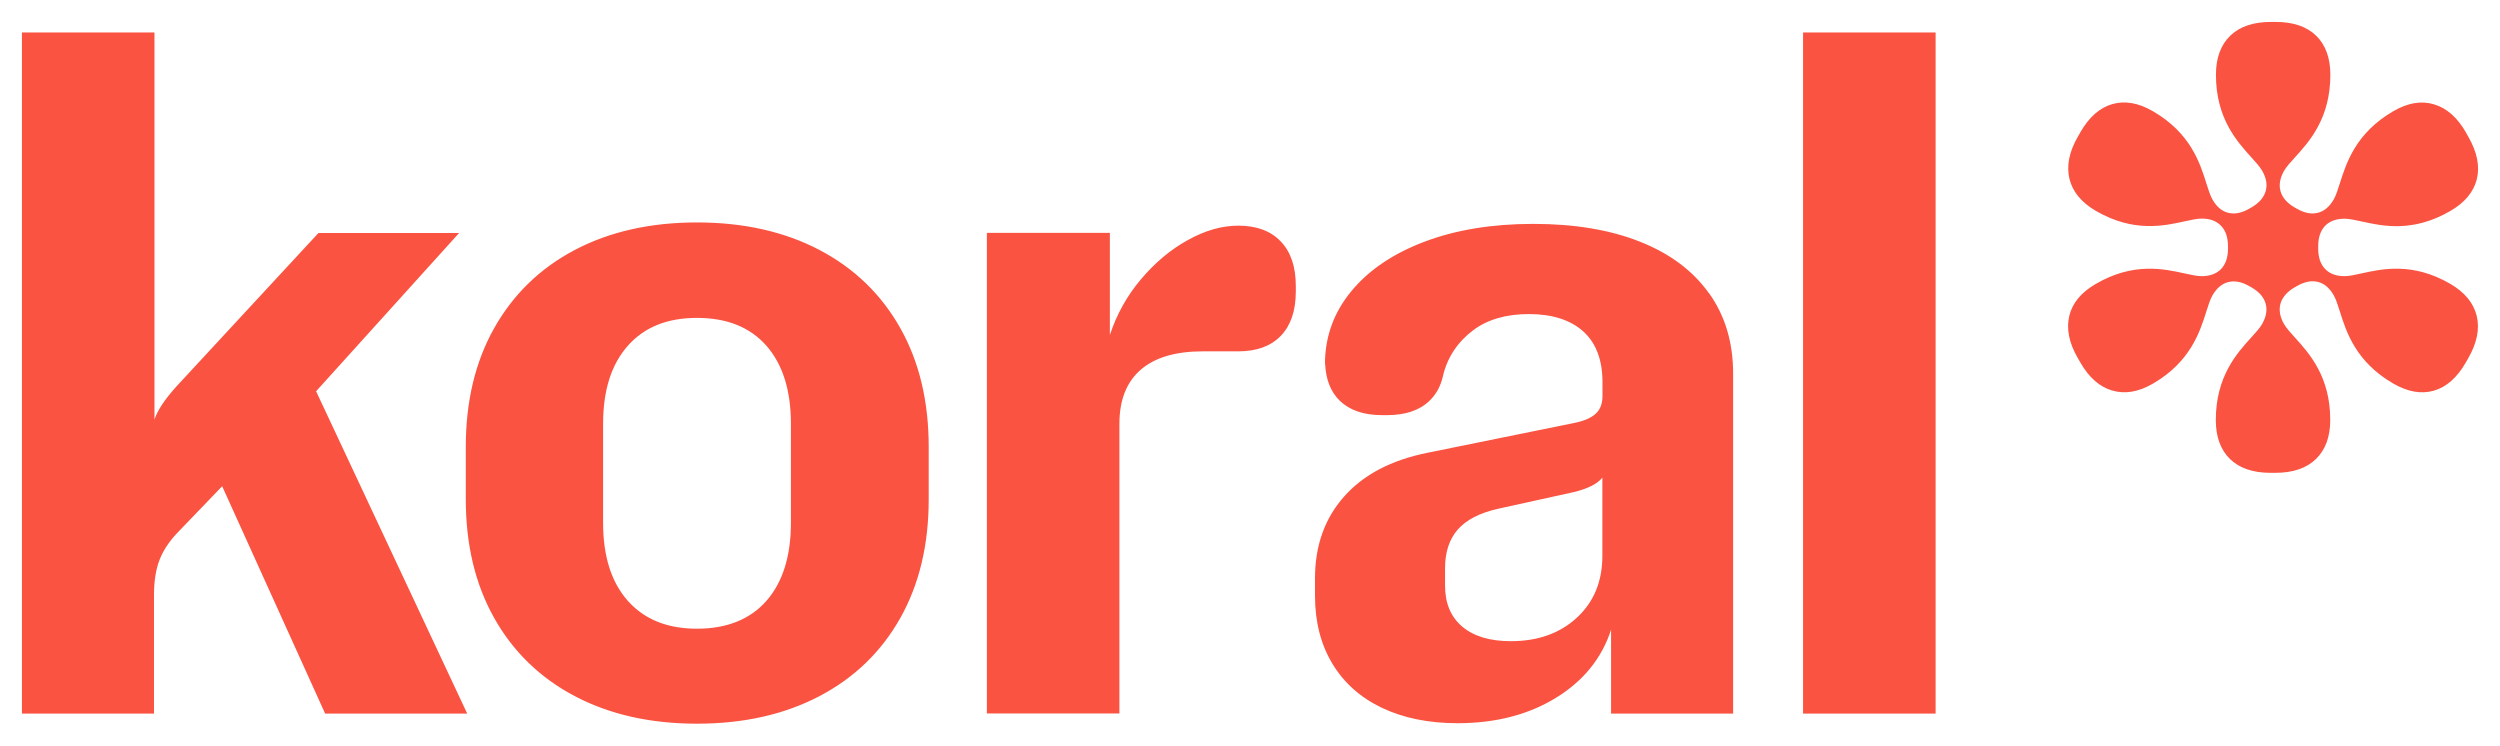 <svg xmlns="http://www.w3.org/2000/svg" fill="none" viewBox="0 0 114 34" height="34" width="114">
<path fill="#FA5341" d="M112.563 6.249L112.455 6.058V6.053C112.058 5.358 111.569 4.926 110.987 4.757C110.406 4.582 109.786 4.691 109.129 5.074C107.424 6.066 106.992 7.429 106.697 8.36C106.602 8.66 106.521 8.915 106.416 9.098C106.221 9.432 105.982 9.634 105.688 9.705C105.395 9.776 105.079 9.716 104.732 9.514L104.634 9.459C104.286 9.257 104.074 9.011 103.992 8.721C103.911 8.426 103.965 8.12 104.156 7.786C104.261 7.604 104.44 7.407 104.65 7.176L104.65 7.176C105.305 6.455 106.264 5.398 106.264 3.411C106.264 2.646 106.047 2.05 105.618 1.629C105.188 1.213 104.574 1 103.775 1H103.552C102.753 1 102.134 1.208 101.699 1.629C101.264 2.05 101.047 2.646 101.047 3.411C101.047 5.394 102.005 6.45 102.658 7.171C102.87 7.404 103.05 7.603 103.155 7.786C103.346 8.12 103.4 8.431 103.313 8.721C103.226 9.011 103.014 9.257 102.666 9.459L102.569 9.514C102.221 9.716 101.9 9.776 101.612 9.705C101.318 9.634 101.079 9.432 100.889 9.098C100.785 8.915 100.704 8.659 100.61 8.36C100.316 7.428 99.887 6.066 98.177 5.074C97.519 4.691 96.9 4.582 96.324 4.746C95.748 4.91 95.258 5.342 94.862 6.036L94.753 6.228C94.351 6.922 94.226 7.567 94.367 8.158C94.514 8.748 94.916 9.235 95.574 9.618C97.282 10.609 98.671 10.303 99.618 10.093C99.924 10.025 100.185 9.968 100.395 9.968C100.775 9.968 101.068 10.072 101.28 10.296C101.492 10.52 101.596 10.826 101.596 11.231V11.34C101.596 11.745 101.487 12.051 101.28 12.27C101.068 12.483 100.775 12.593 100.395 12.593C100.183 12.593 99.921 12.535 99.613 12.467C98.665 12.258 97.281 11.952 95.574 12.943C94.911 13.325 94.508 13.807 94.362 14.392C94.22 14.982 94.34 15.622 94.742 16.317L94.851 16.508C95.248 17.208 95.737 17.64 96.318 17.809C96.9 17.979 97.519 17.875 98.177 17.492C99.882 16.5 100.314 15.137 100.608 14.206C100.703 13.906 100.784 13.65 100.889 13.467C101.085 13.134 101.324 12.932 101.617 12.861C101.911 12.79 102.226 12.85 102.574 13.052L102.672 13.107C103.02 13.309 103.232 13.555 103.313 13.845C103.395 14.135 103.34 14.446 103.15 14.78C103.044 14.962 102.866 15.159 102.655 15.39L102.655 15.39C102.001 16.111 101.041 17.168 101.041 19.154C101.041 19.92 101.259 20.511 101.688 20.932C102.117 21.347 102.732 21.561 103.531 21.561H103.753C104.552 21.561 105.172 21.353 105.607 20.932C106.041 20.511 106.259 19.915 106.259 19.149C106.259 17.167 105.301 16.111 104.647 15.39C104.435 15.156 104.255 14.958 104.15 14.774C103.96 14.446 103.911 14.129 103.992 13.839C104.079 13.55 104.291 13.303 104.639 13.101L104.737 13.046C105.085 12.844 105.406 12.784 105.694 12.855C105.987 12.926 106.226 13.129 106.416 13.462C106.521 13.645 106.602 13.901 106.697 14.201C106.99 15.132 107.42 16.495 109.129 17.487C109.786 17.869 110.406 17.979 110.982 17.815C111.558 17.651 112.047 17.219 112.444 16.524L112.553 16.333C112.955 15.633 113.08 14.993 112.938 14.403C112.792 13.812 112.389 13.325 111.732 12.943C110.024 11.951 108.635 12.258 107.688 12.467C107.381 12.535 107.121 12.593 106.911 12.593C106.531 12.593 106.232 12.483 106.025 12.264C105.813 12.046 105.71 11.734 105.71 11.335V11.226C105.71 10.821 105.819 10.515 106.025 10.296C106.237 10.083 106.531 9.973 106.911 9.973C107.123 9.973 107.384 10.031 107.692 10.099C108.64 10.308 110.025 10.614 111.732 9.623C112.395 9.241 112.797 8.754 112.944 8.169C113.085 7.584 112.96 6.944 112.563 6.249ZM7.044 1.481H1V32.541H7.022V27.116C7.022 26.487 7.109 25.952 7.283 25.509C7.457 25.066 7.756 24.628 8.174 24.207L10.131 22.173L14.827 32.541H21.305L14.414 17.842L20.936 10.624H14.522L8.044 17.623C7.506 18.22 7.174 18.723 7.044 19.133V1.481ZM26.207 31.742C24.62 30.906 23.398 29.714 22.533 28.177C21.669 26.64 21.24 24.836 21.24 22.764V20.379C21.24 18.307 21.669 16.502 22.533 14.966C23.398 13.429 24.62 12.237 26.207 11.4C27.794 10.564 29.653 10.143 31.784 10.143C33.914 10.143 35.778 10.564 37.371 11.4C38.963 12.237 40.192 13.429 41.056 14.966C41.92 16.502 42.349 18.307 42.349 20.379V22.764C42.349 24.836 41.92 26.64 41.056 28.177C40.192 29.714 38.963 30.906 37.371 31.742C35.778 32.579 33.914 33 31.784 33C29.653 33 27.794 32.579 26.207 31.742ZM28.631 27.401C29.387 28.248 30.436 28.669 31.784 28.669C33.132 28.669 34.202 28.248 34.947 27.401C35.691 26.553 36.066 25.366 36.066 23.835V19.329C36.066 17.798 35.691 16.612 34.947 15.764C34.197 14.917 33.148 14.496 31.784 14.496C30.419 14.496 29.387 14.917 28.631 15.764C27.876 16.612 27.501 17.798 27.501 19.329V23.835C27.501 25.366 27.876 26.553 28.631 27.401ZM88.264 1.481H82.22V32.541H88.264V1.481ZM59.089 13.046V13.287C59.089 14.168 58.861 14.84 58.404 15.316C57.948 15.786 57.301 16.021 56.469 16.021H54.85C53.6 16.021 52.654 16.305 52.013 16.863C51.366 17.427 51.045 18.247 51.045 19.324V32.535H45.002V10.619H50.61V15.277C50.915 14.348 51.382 13.5 52.023 12.74C52.659 11.986 53.371 11.384 54.165 10.947C54.953 10.509 55.719 10.29 56.469 10.29C57.301 10.29 57.948 10.531 58.404 11.012C58.861 11.488 59.089 12.166 59.089 13.046ZM74.774 11.018C76.144 11.559 77.193 12.341 77.927 13.369H77.932C78.666 14.397 79.03 15.617 79.03 17.033V32.541H73.465V28.713C73.046 30.009 72.209 31.048 70.954 31.819C69.698 32.59 68.204 32.978 66.464 32.978C65.144 32.978 63.997 32.743 63.019 32.278C62.04 31.813 61.285 31.141 60.758 30.266C60.23 29.391 59.964 28.358 59.964 27.16V26.372C59.964 24.885 60.404 23.644 61.29 22.643C62.176 21.642 63.448 20.975 65.116 20.642L71.791 19.286C72.225 19.198 72.546 19.061 72.758 18.87C72.97 18.679 73.073 18.411 73.073 18.061V17.427C73.073 16.42 72.785 15.649 72.204 15.119C71.622 14.588 70.769 14.321 69.725 14.321C68.682 14.321 67.829 14.567 67.171 15.064C66.508 15.562 65.992 16.267 65.79 17.186C65.687 17.618 65.486 17.984 65.192 18.269C64.736 18.712 64.089 18.93 63.252 18.93H63.019C62.182 18.93 61.54 18.706 61.089 18.269C60.676 17.864 60.459 17.301 60.426 16.595H60.421V16.404C60.464 15.256 60.85 14.222 61.6 13.303C62.388 12.336 63.502 11.575 64.937 11.029C66.372 10.482 68.046 10.209 69.915 10.209C71.785 10.209 73.405 10.476 74.774 11.018ZM71.905 28.166C72.682 27.45 73.068 26.509 73.068 25.345V21.779C72.85 22.058 72.421 22.277 71.785 22.435L68.307 23.201C67.464 23.392 66.856 23.709 66.47 24.152C66.084 24.595 65.894 25.186 65.894 25.913V26.701C65.894 27.504 66.154 28.128 66.676 28.571C67.198 29.014 67.937 29.238 68.894 29.238C70.127 29.238 71.127 28.882 71.905 28.166Z" clip-rule="evenodd" fill-rule="evenodd"></path>
</svg>
